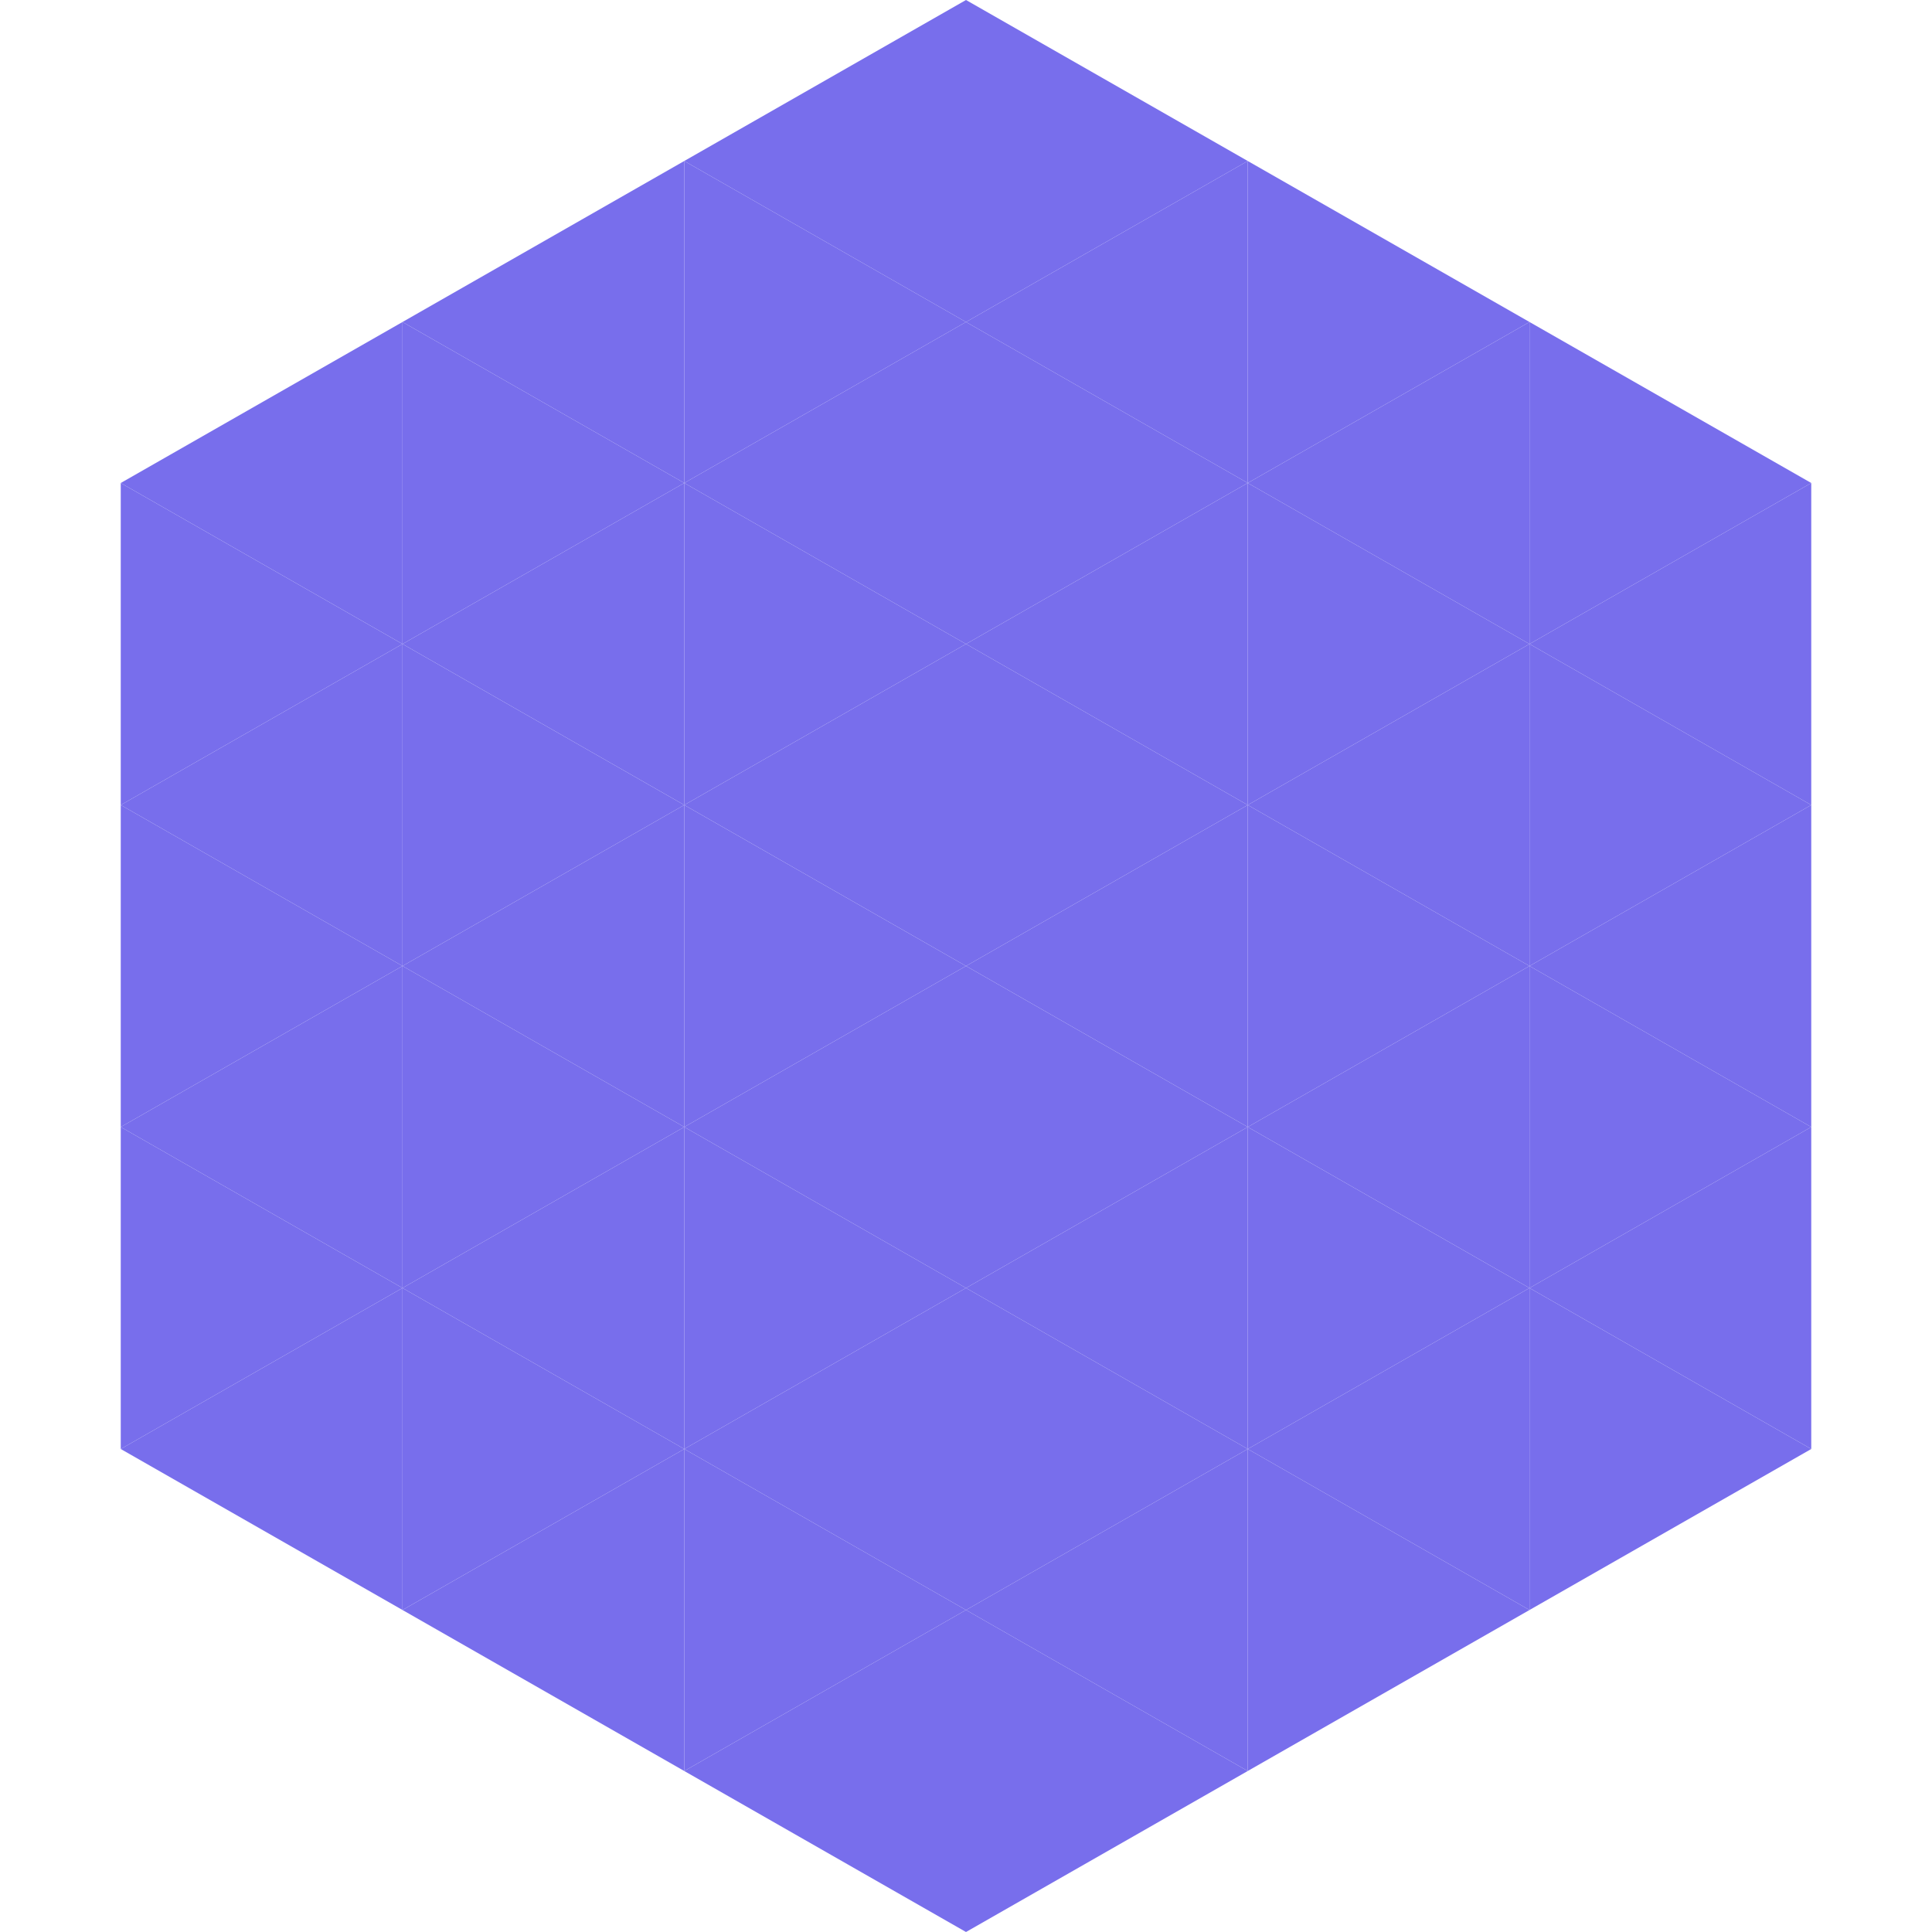 <?xml version="1.0"?>
<!-- Generated by SVGo -->
<svg width="240" height="240"
     xmlns="http://www.w3.org/2000/svg"
     xmlns:xlink="http://www.w3.org/1999/xlink">
<polygon points="50,40 15,60 50,80" style="fill:rgb(120,110,236)" />
<polygon points="190,40 225,60 190,80" style="fill:rgb(120,110,236)" />
<polygon points="15,60 50,80 15,100" style="fill:rgb(120,110,236)" />
<polygon points="225,60 190,80 225,100" style="fill:rgb(120,110,236)" />
<polygon points="50,80 15,100 50,120" style="fill:rgb(120,110,236)" />
<polygon points="190,80 225,100 190,120" style="fill:rgb(120,110,236)" />
<polygon points="15,100 50,120 15,140" style="fill:rgb(120,110,236)" />
<polygon points="225,100 190,120 225,140" style="fill:rgb(120,110,236)" />
<polygon points="50,120 15,140 50,160" style="fill:rgb(120,110,236)" />
<polygon points="190,120 225,140 190,160" style="fill:rgb(120,110,236)" />
<polygon points="15,140 50,160 15,180" style="fill:rgb(120,110,236)" />
<polygon points="225,140 190,160 225,180" style="fill:rgb(120,110,236)" />
<polygon points="50,160 15,180 50,200" style="fill:rgb(120,110,236)" />
<polygon points="190,160 225,180 190,200" style="fill:rgb(120,110,236)" />
<polygon points="15,180 50,200 15,220" style="fill:rgb(255,255,255); fill-opacity:0" />
<polygon points="225,180 190,200 225,220" style="fill:rgb(255,255,255); fill-opacity:0" />
<polygon points="50,0 85,20 50,40" style="fill:rgb(255,255,255); fill-opacity:0" />
<polygon points="190,0 155,20 190,40" style="fill:rgb(255,255,255); fill-opacity:0" />
<polygon points="85,20 50,40 85,60" style="fill:rgb(120,110,236)" />
<polygon points="155,20 190,40 155,60" style="fill:rgb(120,110,236)" />
<polygon points="50,40 85,60 50,80" style="fill:rgb(120,110,236)" />
<polygon points="190,40 155,60 190,80" style="fill:rgb(120,110,236)" />
<polygon points="85,60 50,80 85,100" style="fill:rgb(120,110,236)" />
<polygon points="155,60 190,80 155,100" style="fill:rgb(120,110,236)" />
<polygon points="50,80 85,100 50,120" style="fill:rgb(120,110,236)" />
<polygon points="190,80 155,100 190,120" style="fill:rgb(120,110,236)" />
<polygon points="85,100 50,120 85,140" style="fill:rgb(120,110,236)" />
<polygon points="155,100 190,120 155,140" style="fill:rgb(120,110,236)" />
<polygon points="50,120 85,140 50,160" style="fill:rgb(120,110,236)" />
<polygon points="190,120 155,140 190,160" style="fill:rgb(120,110,236)" />
<polygon points="85,140 50,160 85,180" style="fill:rgb(120,110,236)" />
<polygon points="155,140 190,160 155,180" style="fill:rgb(120,110,236)" />
<polygon points="50,160 85,180 50,200" style="fill:rgb(120,110,236)" />
<polygon points="190,160 155,180 190,200" style="fill:rgb(120,110,236)" />
<polygon points="85,180 50,200 85,220" style="fill:rgb(120,110,236)" />
<polygon points="155,180 190,200 155,220" style="fill:rgb(120,110,236)" />
<polygon points="120,0 85,20 120,40" style="fill:rgb(120,110,236)" />
<polygon points="120,0 155,20 120,40" style="fill:rgb(120,110,236)" />
<polygon points="85,20 120,40 85,60" style="fill:rgb(120,110,236)" />
<polygon points="155,20 120,40 155,60" style="fill:rgb(120,110,236)" />
<polygon points="120,40 85,60 120,80" style="fill:rgb(120,110,236)" />
<polygon points="120,40 155,60 120,80" style="fill:rgb(120,110,236)" />
<polygon points="85,60 120,80 85,100" style="fill:rgb(120,110,236)" />
<polygon points="155,60 120,80 155,100" style="fill:rgb(120,110,236)" />
<polygon points="120,80 85,100 120,120" style="fill:rgb(120,110,236)" />
<polygon points="120,80 155,100 120,120" style="fill:rgb(120,110,236)" />
<polygon points="85,100 120,120 85,140" style="fill:rgb(120,110,236)" />
<polygon points="155,100 120,120 155,140" style="fill:rgb(120,110,236)" />
<polygon points="120,120 85,140 120,160" style="fill:rgb(120,110,236)" />
<polygon points="120,120 155,140 120,160" style="fill:rgb(120,110,236)" />
<polygon points="85,140 120,160 85,180" style="fill:rgb(120,110,236)" />
<polygon points="155,140 120,160 155,180" style="fill:rgb(120,110,236)" />
<polygon points="120,160 85,180 120,200" style="fill:rgb(120,110,236)" />
<polygon points="120,160 155,180 120,200" style="fill:rgb(120,110,236)" />
<polygon points="85,180 120,200 85,220" style="fill:rgb(120,110,236)" />
<polygon points="155,180 120,200 155,220" style="fill:rgb(120,110,236)" />
<polygon points="120,200 85,220 120,240" style="fill:rgb(120,110,236)" />
<polygon points="120,200 155,220 120,240" style="fill:rgb(120,110,236)" />
<polygon points="85,220 120,240 85,260" style="fill:rgb(255,255,255); fill-opacity:0" />
<polygon points="155,220 120,240 155,260" style="fill:rgb(255,255,255); fill-opacity:0" />
</svg>
